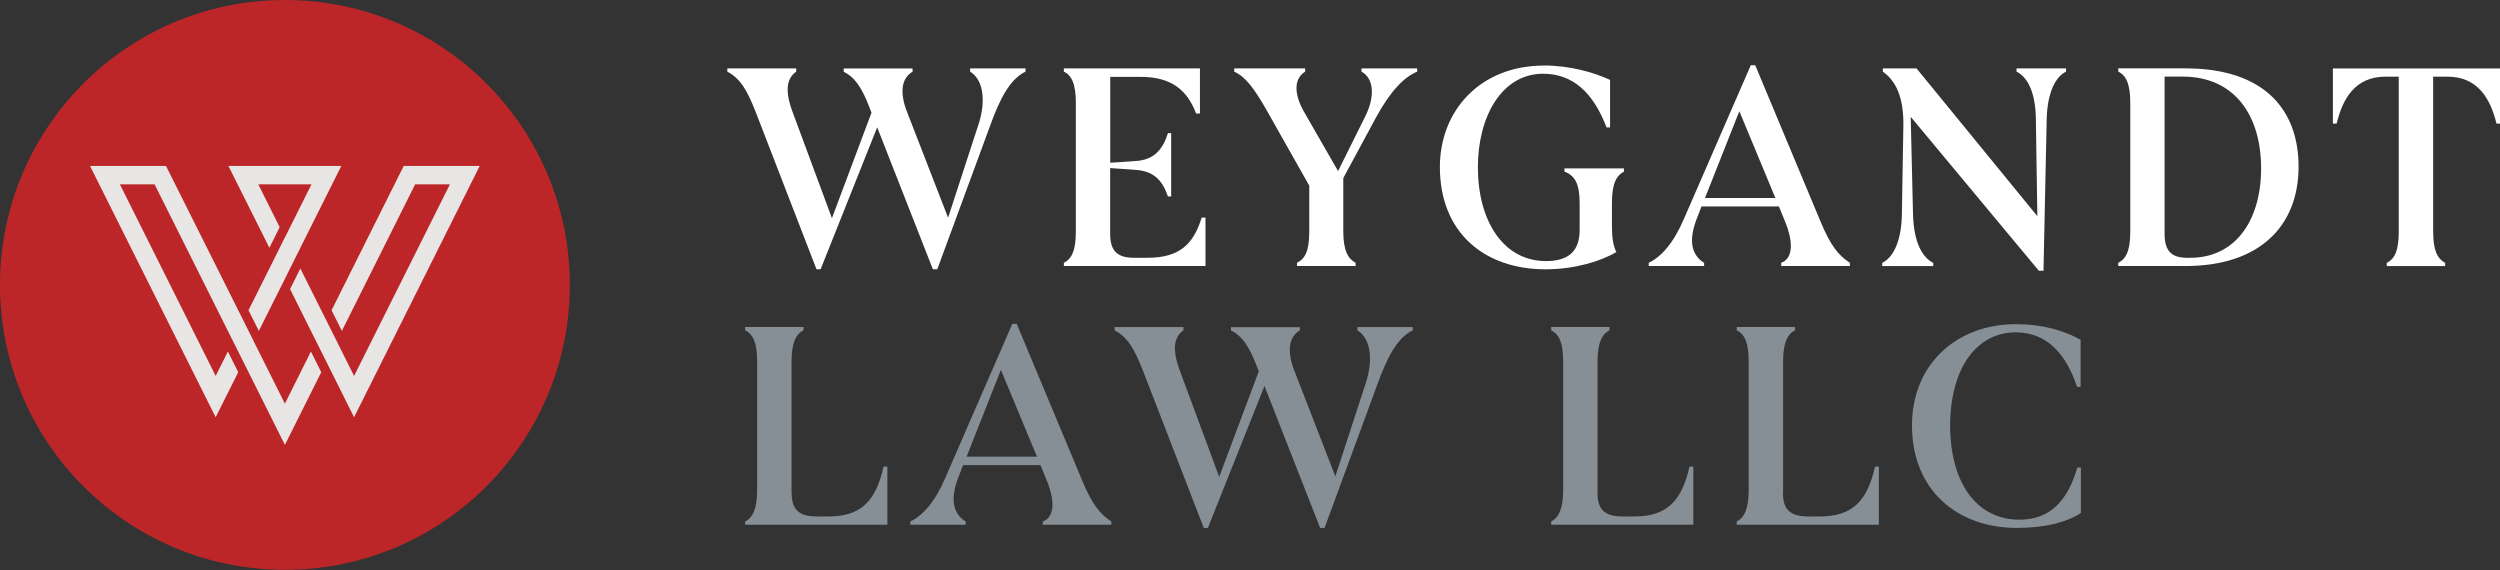 <svg xmlns="http://www.w3.org/2000/svg" width="285" height="65" viewBox="0 0 285 65" fill="none"><rect x="0" y="0" width="285" height="65" fill="#333333" stroke="none"/><path d="M32.479 64.958C50.419 64.958 64.958 50.419 64.958 32.479C64.958 14.54 50.419 0 32.479 0C14.54 0 0 14.54 0 32.479C0 50.419 14.54 64.958 32.479 64.958Z" fill="#BD2628"></path><path d="M31.881 25.893L29.447 21.015H35.512L32.479 27.08L32.471 27.072L31.3 29.43L28.327 35.367L29.156 37.015L29.387 37.485L29.506 37.724L32.479 31.787L33.419 29.899L33.65 29.43L34.119 28.507L34.239 28.251L38.912 18.913H26.038L30.711 28.251L31.881 25.893Z" fill="#E8E6E5"></path><path d="M35.444 40.074L32.479 46.019L29.506 40.074L28.917 38.903L28.686 38.425L28.216 37.485L27.747 36.545L18.922 18.913H10.26L24.586 47.566L27.157 42.431L25.978 40.074L24.586 42.858L13.668 21.015H17.623L25.978 37.724L26.328 38.425L26.568 38.903L26.961 39.681L27.747 41.252L32.479 50.718L36.622 42.431L35.444 40.074Z" fill="#E8E6E5"></path><path d="M46.028 18.913L37.801 35.367L38.972 37.724L47.326 21.015H51.29L40.364 42.858L38.664 39.45L38.621 39.373L38.391 38.895L37.998 38.117L37.212 36.545L34.239 30.608L33.419 32.257L33.069 32.958L35.444 37.724L36.033 38.895L36.272 39.373L36.742 40.313L37.212 41.252L37.801 42.431L40.364 47.566L54.69 18.913H46.028Z" fill="#E8E6E5"></path><path d="M111.533 14.249C112.532 11.174 111.934 8.97 110.593 8.167V7.799H116.906V8.167C115.104 9.038 113.968 11.31 112.866 14.352L106.852 30.694H106.347L100 14.514L93.551 30.694H93.081L86.127 12.711C85.162 10.268 84.418 8.97 82.915 8.167V7.799H90.766V8.167C89.698 8.936 89.399 10.302 90.433 12.976L94.841 24.876L99.351 12.848L99.12 12.25C98.215 9.875 97.386 8.773 96.182 8.175V7.808H104.032V8.175C102.725 8.944 102.563 10.618 103.4 12.754L108.082 24.816L111.524 14.258L111.533 14.249Z" fill="white"></path><path d="M121.289 7.799H136.794V12.942H136.358C135.324 10.234 133.513 8.765 130.045 8.765H126.568V18.555L129.472 18.358C131.574 18.221 132.548 17.051 133.146 15.18H133.513V22.399H133.146C132.514 20.562 131.54 19.494 129.404 19.358L126.559 19.161V26.679C126.559 28.584 127.362 29.387 129.267 29.387H130.805C134.419 29.387 136.05 27.883 136.99 24.808H137.426V30.326H121.28V29.959C122.151 29.523 122.647 28.626 122.647 26.38V11.738C122.647 9.499 122.143 8.594 121.28 8.158V7.791L121.289 7.799Z" fill="white"></path><path d="M148.625 12.686L152.538 19.503L155.647 13.25C156.783 10.943 156.612 8.936 155.211 8.167V7.799H161.559V8.167C160.089 8.765 158.517 10.371 156.911 13.309L153.136 20.297V26.38C153.136 28.584 153.674 29.489 154.537 29.959V30.326H147.856V29.959C148.796 29.489 149.257 28.592 149.257 26.38V21.169L144.311 12.412C142.944 10.038 141.97 8.739 140.698 8.167V7.799H148.787V8.167C147.284 9.106 147.72 11.071 148.617 12.677L148.625 12.686Z" fill="white"></path><path d="M175.996 7.466C178.9 7.466 181.677 8.235 183.547 9.106V14.523H183.146C181.608 10.482 179.233 8.406 175.927 8.406C171.178 8.406 168.478 13.318 168.478 19.067C168.478 25.184 171.383 29.763 176.235 29.763C178.704 29.763 180.079 28.729 180.079 26.217V23.142C180.079 20.904 179.507 19.998 178.345 19.563V19.195H185.128V19.563C184.291 19.998 183.761 20.895 183.761 23.142V25.884C183.761 27.123 183.932 28.122 184.265 28.729C182.497 29.797 179.456 30.702 176.209 30.702C169.221 30.702 164.147 26.525 164.147 19.042C164.147 12.592 168.76 7.475 176.013 7.475L175.996 7.466Z" fill="white"></path><path d="M203.059 29.959C204.195 29.558 204.631 28.02 203.495 25.244L202.794 23.535H193.969L193.465 24.842C192.363 27.618 192.961 29.156 194.268 29.959V30.326H187.955V29.959C189.356 29.293 190.766 27.755 191.971 24.945L199.591 7.432H200.095L207.578 25.346C208.68 27.986 209.585 29.122 210.884 29.959V30.326H203.059V29.959ZM194.371 22.57H202.393L198.284 12.677L194.371 22.57Z" fill="white"></path><path d="M232.967 30.865H232.428L217.821 13.318L218.085 24.483C218.188 27.755 219.187 29.361 220.392 29.968V30.335H214.574V29.968C215.745 29.395 216.744 27.695 216.813 24.483L216.983 14.42C217.052 11.011 216.078 9.175 214.643 8.167V7.799H218.487L232.258 24.645L232.087 13.446C232.018 10.371 231.087 8.765 229.883 8.167V7.799H235.529V8.167C234.359 8.739 233.428 10.439 233.325 13.48L232.958 30.856L232.967 30.865Z" fill="white"></path><path d="M249.206 7.799C257.826 7.799 262.037 12.242 262.037 18.999C262.037 25.756 257.595 30.326 249.172 30.326H241.484V29.959C242.355 29.523 242.851 28.626 242.851 26.38V11.738C242.851 9.499 242.347 8.594 241.484 8.158V7.791H249.206V7.799ZM249.71 29.387C254.793 29.387 257.766 25.175 257.766 19.195C257.766 13.216 254.793 8.731 248.805 8.731H246.763V26.679C246.763 28.686 247.634 29.387 249.334 29.387H249.702H249.71Z" fill="white"></path><path d="M266.386 14.087H265.95V7.808H285V14.087H284.598C283.932 11.345 282.523 8.739 279.02 8.739H277.38V26.388C277.38 28.592 277.884 29.498 278.747 29.968V30.335H272.092V29.968C272.998 29.498 273.459 28.601 273.459 26.388V8.739H271.955C268.41 8.739 267.043 11.345 266.377 14.087H266.386Z" fill="white"></path><path d="M90.245 56.168C90.245 58.073 91.048 58.876 93.115 58.876H94.448C98.258 58.876 99.864 57.005 100.726 53.195H101.162V59.816H84.948V59.448C85.82 59.013 86.315 57.979 86.315 55.869V41.227C86.315 39.023 85.845 38.117 84.948 37.648V37.28H91.603V37.648C90.766 38.083 90.236 39.014 90.236 41.227V56.168H90.245Z" fill="#868E96"></path><path d="M118.88 59.448C120.016 59.047 120.451 57.509 119.315 54.733L118.615 53.024H109.79L109.286 54.331C108.184 57.108 108.782 58.645 110.089 59.448V59.816H103.776V59.448C105.177 58.782 106.587 57.244 107.783 54.434L115.403 36.921H115.907L123.39 54.835C124.492 57.475 125.398 58.611 126.696 59.448V59.816H118.88V59.448ZM110.192 52.059H118.213L114.104 42.166L110.192 52.059Z" fill="#868E96"></path><path d="M155.681 43.738C156.681 40.663 156.083 38.459 154.742 37.656V37.289H161.055V37.656C159.252 38.527 158.116 40.8 157.014 43.841L151 60.183H150.496L144.149 44.003L137.699 60.183H137.229L130.275 42.201C129.31 39.758 128.567 38.459 127.063 37.656V37.289H134.914V37.656C133.846 38.425 133.547 39.792 134.581 42.465L138.989 54.365L143.499 42.337L143.269 41.739C142.363 39.364 141.535 38.263 140.33 37.664V37.297H148.181V37.664C146.874 38.433 146.712 40.108 147.549 42.243L152.23 54.306L155.673 43.747L155.681 43.738Z" fill="#868E96"></path><path d="M182.112 56.168C182.112 58.073 182.915 58.876 184.983 58.876H186.315C190.125 58.876 191.731 57.005 192.603 53.195H193.038V59.816H176.833V59.448C177.704 59.013 178.2 57.979 178.2 55.869V41.227C178.2 39.023 177.73 38.117 176.833 37.648V37.28H183.488V37.648C182.65 38.083 182.121 39.014 182.121 41.227V56.168H182.112Z" fill="#868E96"></path><path d="M203.255 56.168C203.255 58.073 204.058 58.876 206.134 58.876H207.467C211.277 58.876 212.883 57.005 213.754 53.195H214.19V59.816H197.985V59.448C198.856 59.013 199.351 57.979 199.351 55.869V41.227C199.351 39.023 198.882 38.117 197.985 37.648V37.28H204.639V37.648C203.802 38.083 203.272 39.014 203.272 41.227V56.168H203.255Z" fill="#868E96"></path><path d="M229.797 36.956C232.907 36.956 235.282 37.69 237.187 38.724V44.106H236.785C235.547 40.364 233.343 37.887 229.797 37.887C225.518 37.887 222.348 41.697 222.314 48.514C222.348 55.399 225.586 59.243 230.199 59.243C233.778 59.243 235.717 57.039 236.819 53.298H237.221V58.474C235.581 59.577 233.009 60.183 229.934 60.183C223.22 60.183 217.966 55.971 217.966 48.488C217.966 41.569 223.015 36.956 229.797 36.956Z" fill="#868E96"></path></svg>